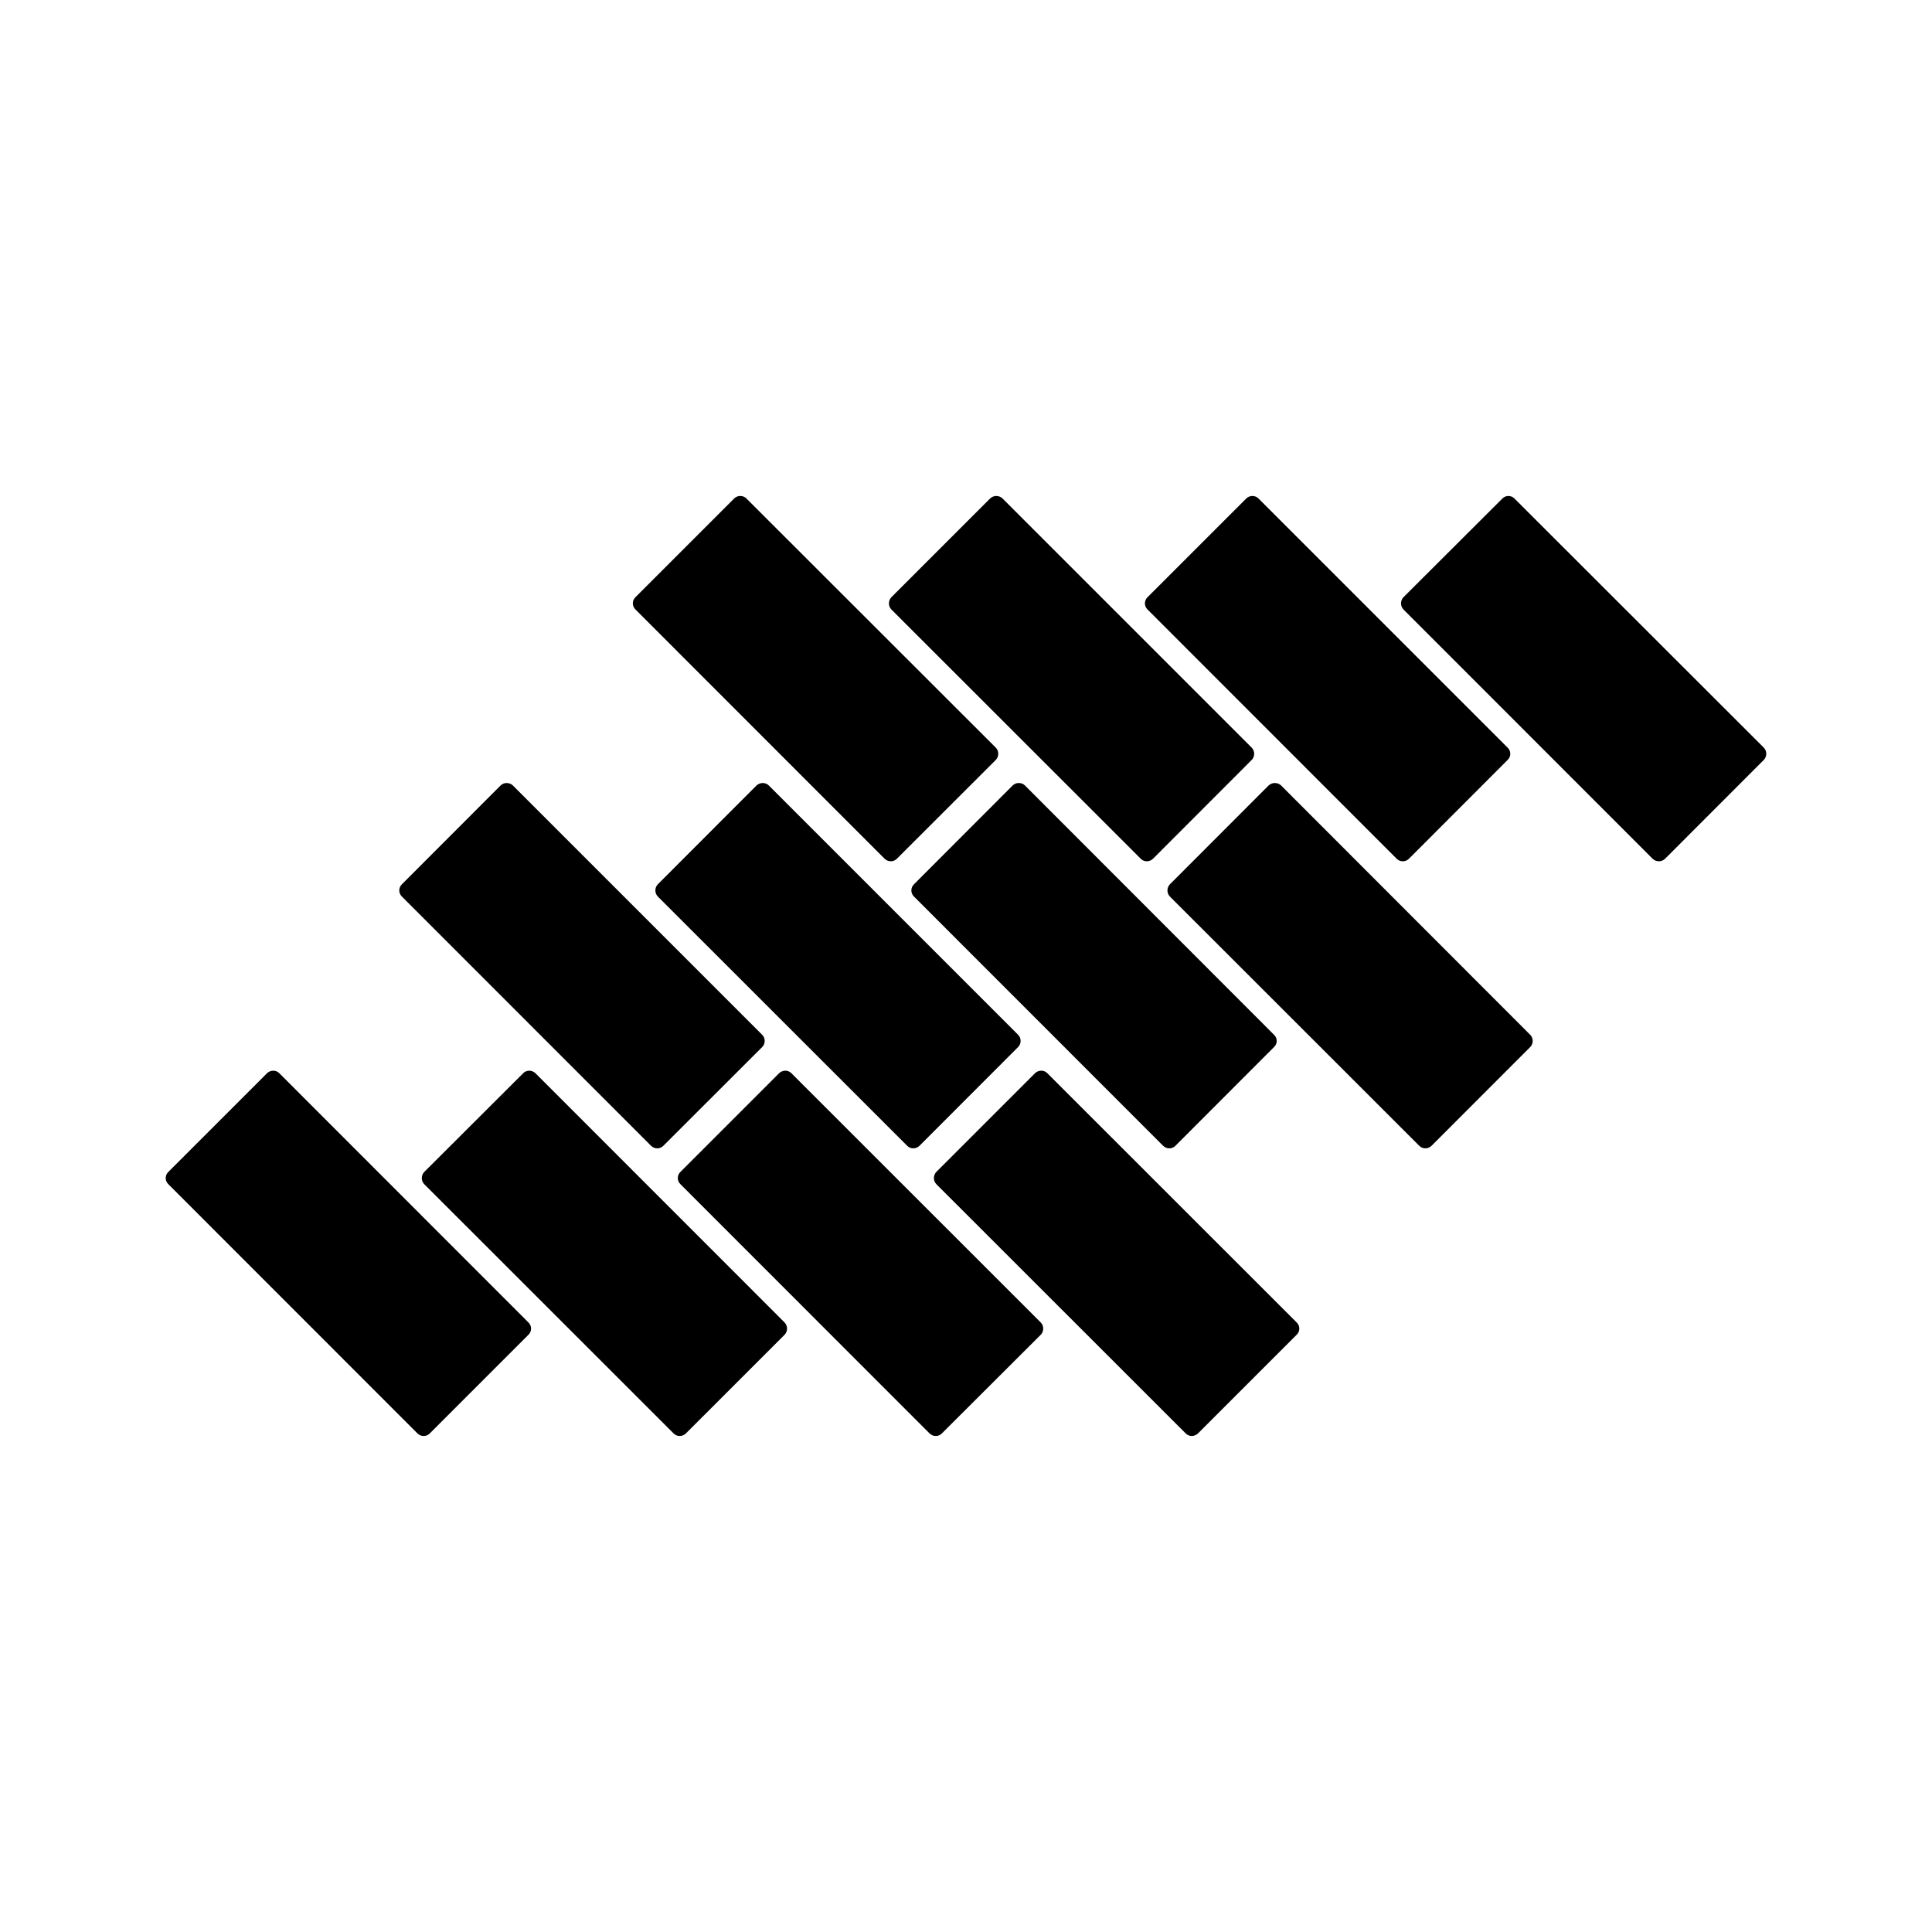 <?xml version="1.0" encoding="UTF-8"?>
<!-- Uploaded to: ICON Repo, www.svgrepo.com, Generator: ICON Repo Mixer Tools -->
<svg fill="#000000" width="800px" height="800px" version="1.1" viewBox="144 144 512 512" xmlns="http://www.w3.org/2000/svg">
 <path d="m324.32 454.57 26.152-26.152c0.93-0.898 2.383-0.898 3.258 0l66.082 66.051c0.871 0.898 0.871 2.356 0 3.254l-26.211 26.152c-0.871 0.902-2.324 0.902-3.254 0l-66.023-66.051c-0.934-0.875-0.934-2.356-0.004-3.254m-67.883 0 26.211-26.152c0.871-0.898 2.324-0.898 3.254 0l66.023 66.051c0.871 0.898 0.871 2.356 0 3.254l-26.156 26.152c-0.93 0.902-2.379 0.902-3.254 0l-66.082-66.051c-0.867-0.875-0.867-2.356 0.004-3.254zm-67.824 0 26.156-26.152c0.93-0.898 2.383-0.898 3.254 0l66.023 66.051c0.93 0.898 0.93 2.356 0 3.254l-26.152 26.152c-0.875 0.902-2.328 0.902-3.258 0l-66.023-66.051c-0.93-0.875-0.93-2.356 0-3.254zm265.43-76.227 26.152-26.184c0.934-0.871 2.383-0.871 3.312 0l66.023 66.082c0.871 0.871 0.871 2.356 0 3.227l-26.156 26.18c-0.93 0.902-2.383 0.902-3.254 0l-66.082-66.051c-0.871-0.898-0.871-2.352 0.004-3.254zm-67.828 0 26.152-26.184c0.871-0.871 2.383-0.871 3.258 0l66.02 66.082c0.934 0.871 0.934 2.356 0 3.227l-26.148 26.18c-0.875 0.902-2.328 0.902-3.258 0l-66.023-66.051c-0.926-0.898-0.926-2.352 0-3.254zm-67.879 0 26.152-26.184c0.934-0.871 2.387-0.871 3.254 0l66.082 66.082c0.871 0.871 0.871 2.356 0 3.227l-26.152 26.18c-0.93 0.902-2.383 0.902-3.258 0l-66.078-66.051c-0.875-0.898-0.875-2.352 0-3.254zm-67.828 0 26.156-26.184c0.871-0.871 2.324-0.871 3.254 0l66.082 66.082c0.875 0.871 0.875 2.356 0 3.227l-26.207 26.18c-0.875 0.902-2.328 0.902-3.258 0l-66.023-66.051c-0.93-0.898-0.93-2.352-0.004-3.254zm265.43-76.078 26.211-26.152c0.875-0.898 2.328-0.898 3.195 0l66.082 66.023c0.871 0.898 0.871 2.352 0 3.254l-26.156 26.184c-0.93 0.902-2.383 0.902-3.312 0l-66.023-66.051c-0.867-0.902-0.867-2.356 0.004-3.258zm-67.824 0 26.156-26.152c0.871-0.898 2.383-0.898 3.25 0l66.023 66.023c0.934 0.898 0.934 2.352 0 3.254l-26.156 26.184c-0.871 0.902-2.383 0.902-3.254 0l-66.023-66.051c-0.926-0.902-0.926-2.356 0.004-3.258zm-67.883 0 26.152-26.152c0.93-0.898 2.383-0.898 3.312 0l66.023 66.023c0.871 0.898 0.871 2.352 0 3.254l-26.152 26.184c-0.934 0.902-2.383 0.902-3.258 0l-66.082-66.051c-0.867-0.902-0.867-2.356 0.004-3.258zm-67.824 0 26.152-26.152c0.875-0.898 2.387-0.898 3.258 0l66.082 66.023c0.871 0.898 0.871 2.352 0 3.254l-26.211 26.184c-0.871 0.902-2.324 0.902-3.254 0l-66.023-66.051c-0.934-0.902-0.934-2.356-0.004-3.258zm79.738 152.3 26.152-26.152c0.93-0.898 2.383-0.898 3.254 0l66.082 66.051c0.934 0.898 0.934 2.356 0 3.254l-26.152 26.152c-0.934 0.902-2.387 0.902-3.254 0l-66.082-66.051c-0.871-0.875-0.871-2.356 0-3.254z"/>
</svg>